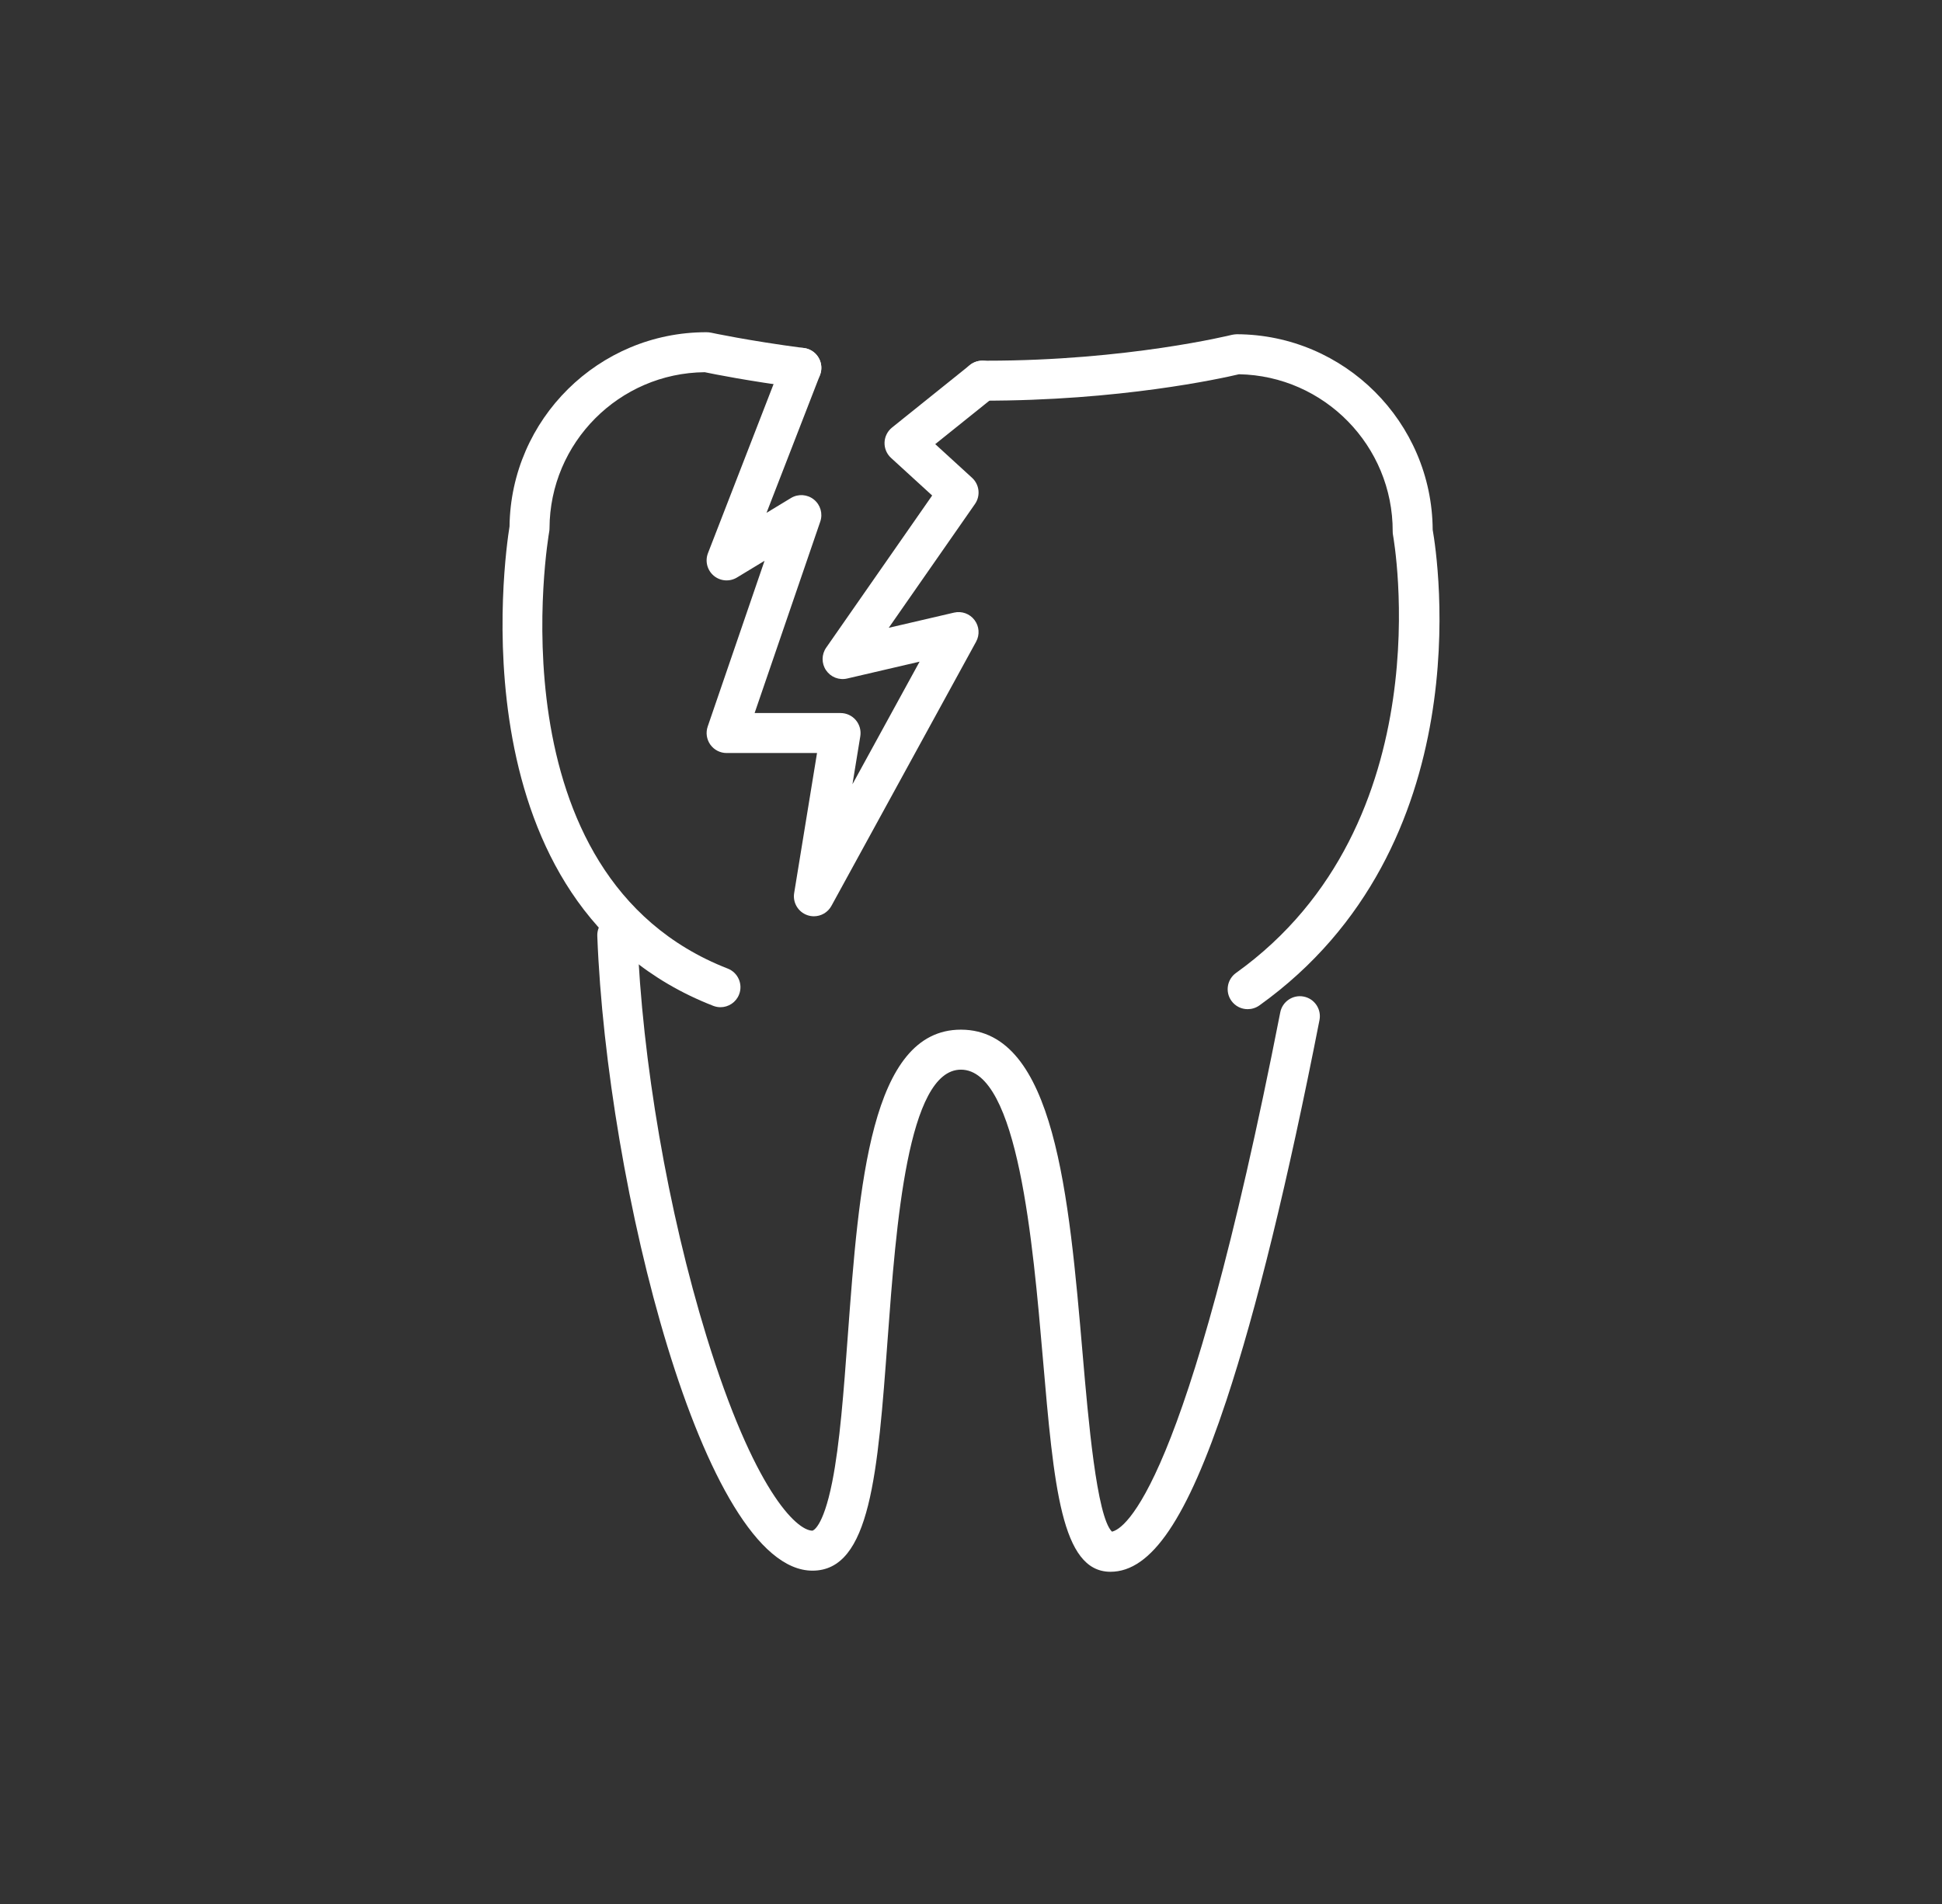 <?xml version="1.0" encoding="utf-8"?>
<!-- Generator: Adobe Illustrator 16.0.0, SVG Export Plug-In . SVG Version: 6.00 Build 0)  -->
<!DOCTYPE svg PUBLIC "-//W3C//DTD SVG 1.1//EN" "http://www.w3.org/Graphics/SVG/1.1/DTD/svg11.dtd">
<svg version="1.1" id="Layer_1" xmlns="http://www.w3.org/2000/svg" xmlns:xlink="http://www.w3.org/1999/xlink" x="0px" y="0px"
	 width="153px" height="150px" viewBox="0 0 153 150" enable-background="new 0 0 153 150" xml:space="preserve">
<rect x="0" y="0" width="153" height="150" fill="#333333" stroke="none"/>
<g>
	<g>
		<g>
			<g>
				<path fill="#FFFFFF" d="M56.761,79.35c-0.189,0-0.383-0.036-0.571-0.109c-20.404-7.953-16.413-35.501-16.047-37.766
					c0.103-8.46,7.02-15.302,15.491-15.302c0.128,0,0.259,0.008,0.386,0.036c0.028,0.006,2.93,0.632,7.319,1.21
					c0.863,0.113,1.469,0.905,1.356,1.767c-0.114,0.862-0.9,1.47-1.767,1.356c-3.969-0.523-6.707-1.073-7.406-1.219
					c-6.733,0.061-12.204,5.543-12.229,12.294c0,0.093-0.009,0.186-0.025,0.277c-0.049,0.27-4.685,27.103,14.066,34.412
					c0.811,0.315,1.211,1.229,0.895,2.04C57.988,78.968,57.392,79.35,56.761,79.35z"/>
			</g>
		</g>
		<g>
			<g>
				<path fill="#FFFFFF" d="M98.298,79.505c-0.491,0-0.974-0.228-1.282-0.659c-0.506-0.707-0.343-1.689,0.365-2.197
					c16.443-11.769,12.411-34.255,12.369-34.481c-0.02-0.098-0.027-0.198-0.027-0.297c0.023-6.744-5.391-12.262-12.108-12.387
					c-1.395,0.332-9.419,2.101-20.226,2.081c-0.87-0.003-1.572-0.711-1.569-1.581c0.002-0.867,0.708-1.569,1.575-1.569
					c0.088,0.002,0.234,0.001,0.352,0.001c11.064,0,19.223-2.016,19.305-2.036c0.127-0.032,0.261-0.039,0.39-0.048
					c8.49,0.033,15.382,6.929,15.432,15.403c0.396,2.26,3.864,24.936-13.658,37.478C98.936,79.409,98.615,79.505,98.298,79.505z"/>
			</g>
		</g>
		<g>
			<g>
				<path fill="#FFFFFF" d="M87.488,123.828c-0.005,0-0.008,0-0.014,0c-3.864-0.016-4.441-6.715-5.316-16.857
					c-0.779-9.033-1.955-22.684-6.445-22.701h-0.008c-4.204,0-5.109,12.258-5.771,21.209c-0.784,10.6-1.35,18.261-5.923,18.261
					c0,0-0.01,0-0.016,0c-8.581-0.032-16.19-30.353-16.937-49.998c-0.034-0.869,0.644-1.601,1.514-1.633
					c0.876-0.044,1.601,0.644,1.633,1.514c0.379,9.952,2.419,21.79,5.458,31.667c3.72,12.092,7.084,15.295,8.344,15.299l0,0
					c0.008,0,0.825-0.161,1.557-3.827c0.601-3.006,0.907-7.139,1.229-11.516c0.877-11.861,1.784-24.127,8.909-24.127
					c0.009,0,0.016,0,0.024,0c7.37,0.029,8.49,13.02,9.572,25.58c0.44,5.113,1.103,12.788,2.306,13.967
					c0.942-0.195,5.849-3.105,13.261-40.91c0.166-0.855,1-1.412,1.848-1.243c0.854,0.167,1.41,0.995,1.243,1.849
					c-2.496,12.73-4.966,22.815-7.339,29.975C93.523,119.665,90.707,123.828,87.488,123.828z"/>
			</g>
		</g>
	</g>
	<g>
		<g>
			<path fill="#FFFFFF" d="M64.122,72.186c-0.171,0-0.343-0.028-0.512-0.086c-0.725-0.25-1.166-0.985-1.042-1.742l1.801-11.033
				h-7.123c-0.509,0-0.987-0.246-1.282-0.66c-0.295-0.414-0.373-0.945-0.208-1.426l4.478-13.058l-2.172,1.316
				c-0.576,0.35-1.312,0.293-1.828-0.14c-0.517-0.434-0.7-1.148-0.457-1.777l5.888-15.173c0.315-0.811,1.229-1.213,2.039-0.898
				c0.811,0.314,1.213,1.227,0.899,2.038L60.39,40.403l1.927-1.169c0.566-0.343,1.289-0.295,1.806,0.121
				c0.516,0.416,0.717,1.11,0.501,1.737l-5.172,15.083h6.771c0.462,0,0.901,0.203,1.201,0.555c0.298,0.352,0.428,0.818,0.354,1.274
				l-0.618,3.781l5.289-9.658l-5.708,1.329c-0.636,0.149-1.295-0.111-1.661-0.65c-0.366-0.54-0.362-1.249,0.011-1.783l8.349-11.986
				l-3.24-2.962c-0.34-0.31-0.527-0.754-0.512-1.213c0.016-0.459,0.231-0.89,0.588-1.178l6.133-4.923
				c0.68-0.543,1.671-0.436,2.215,0.243c0.544,0.679,0.436,1.67-0.242,2.214l-4.7,3.772l2.902,2.653
				c0.582,0.533,0.681,1.415,0.229,2.063l-6.794,9.754l5.145-1.197c0.606-0.141,1.237,0.087,1.611,0.582
				c0.376,0.495,0.426,1.164,0.127,1.708L65.503,71.368C65.221,71.885,64.684,72.186,64.122,72.186z"/>
		</g>
	</g>
</g>
</svg>
